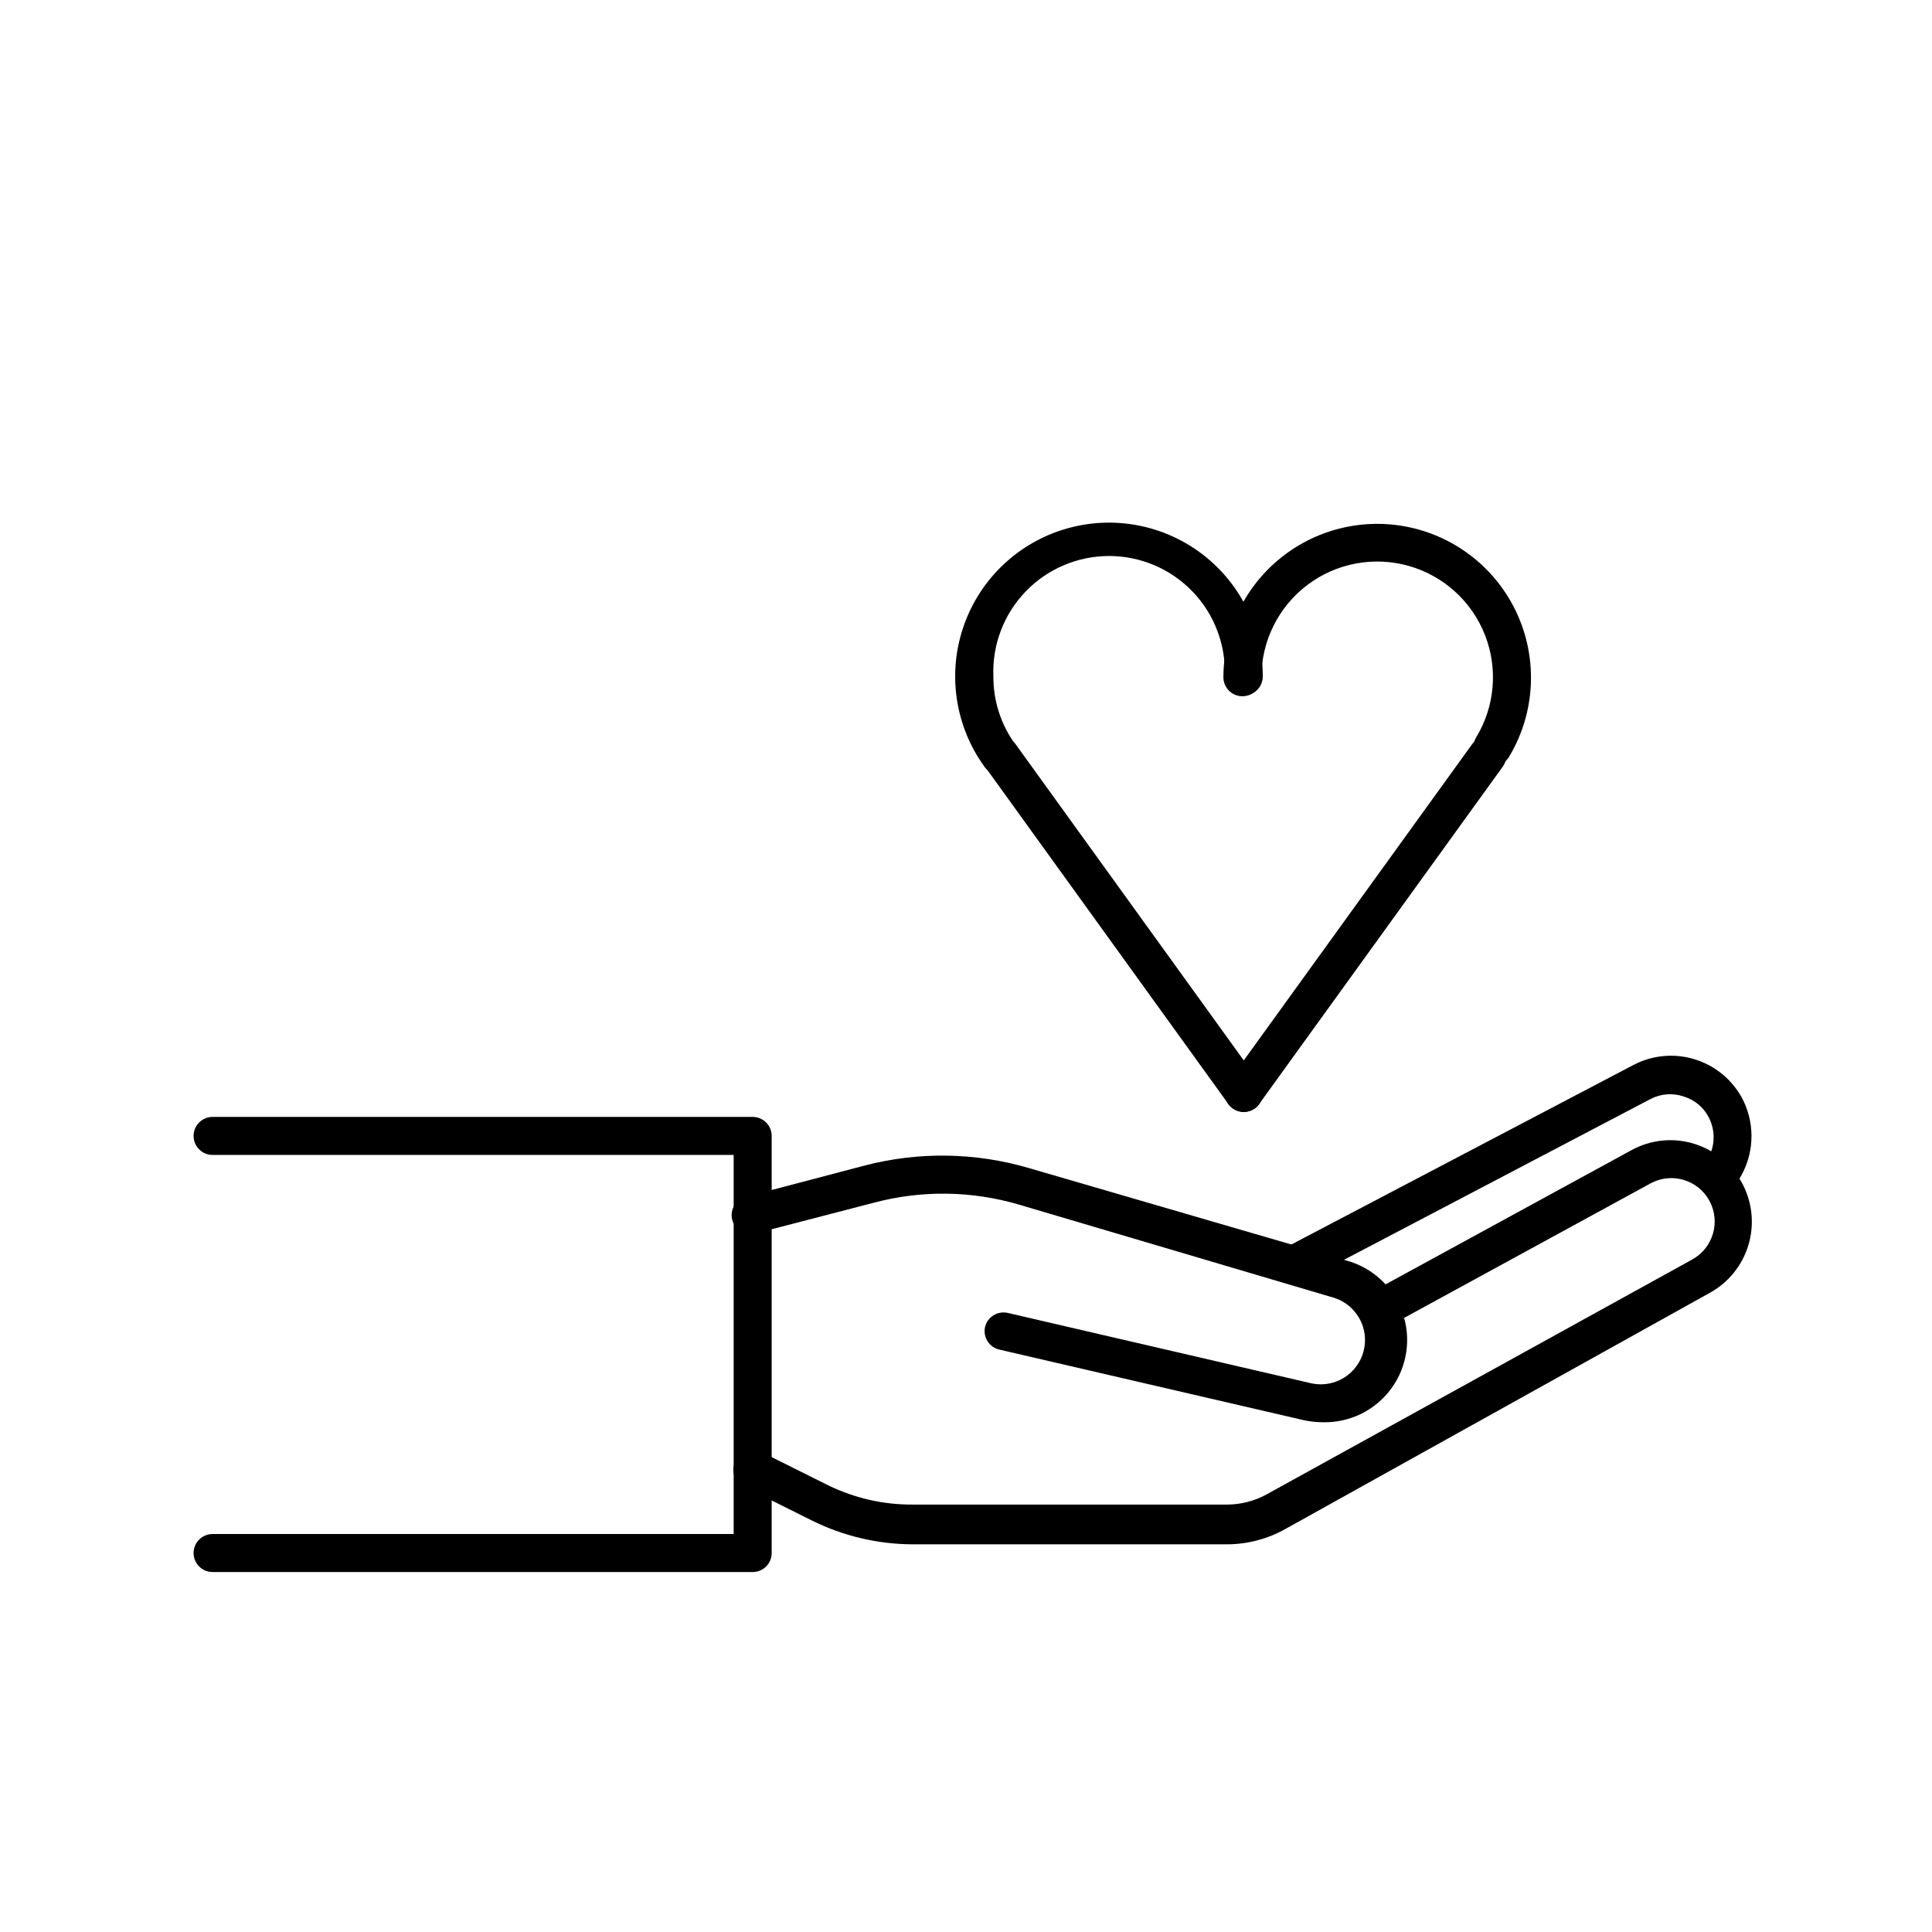 <?xml version="1.0" encoding="UTF-8"?>
<!-- Uploaded to: ICON Repo, www.svgrepo.com, Generator: ICON Repo Mixer Tools -->
<svg fill="#000000" width="800px" height="800px" version="1.1" viewBox="144 144 512 512" xmlns="http://www.w3.org/2000/svg">
 <g>
  <path d="m343.47 560.61h-143.13c-2.785 0-5.039-2.258-5.039-5.039s2.254-5.039 5.039-5.039h138.09v-100.46h-138.09c-2.785 0-5.039-2.258-5.039-5.039s2.254-5.039 5.039-5.039h143.13c1.336 0 2.617 0.531 3.562 1.477 0.941 0.945 1.473 2.227 1.473 3.562v110.54c0 1.336-0.531 2.617-1.473 3.562-0.945 0.945-2.227 1.477-3.562 1.477z"/>
  <path d="m469.22 553.26h-83.332c-9.301-0.027-18.477-2.199-26.801-6.348l-17.887-8.918c-1.254-0.602-2.203-1.695-2.621-3.023-0.422-1.324-0.273-2.766 0.406-3.981 1.258-2.469 4.273-3.461 6.75-2.215l17.887 8.918c6.938 3.359 14.555 5.082 22.266 5.035h83.332c3.664-0.016 7.266-0.953 10.48-2.719l112.75-62.223c5.566-3.059 7.594-10.051 4.535-15.617-3.062-5.562-10.055-7.594-15.617-4.535l-66 36.023c-2.434 1.391-5.535 0.547-6.926-1.891-1.395-2.434-0.547-5.535 1.887-6.926l66-36.023c5.129-2.824 11.191-3.426 16.777-1.66 5.578 1.77 10.207 5.707 12.848 10.93 2.504 4.973 2.984 10.719 1.34 16.039-1.645 5.316-5.285 9.789-10.156 12.477l-112.55 62.625c-4.699 2.629-9.988 4.016-15.367 4.031z"/>
  <path d="m494.51 520.91c-1.691-0.008-3.383-0.195-5.035-0.555l-80.609-18.691c-2.688-0.602-4.394-3.25-3.832-5.945 0.301-1.305 1.105-2.434 2.242-3.144 1.133-0.707 2.504-0.938 3.805-0.633l80.609 18.691c6.098 1.223 12.09-2.519 13.668-8.531 1.578-6.016-1.809-12.219-7.723-14.141l-83.633-24.738c-12.441-3.656-25.645-3.848-38.188-0.555l-31.238 8.113c-1.328 0.457-2.785 0.34-4.027-0.324-1.238-0.664-2.141-1.816-2.496-3.176-0.352-1.359-0.117-2.805 0.641-3.988 0.762-1.184 1.98-1.992 3.363-2.238l31.035-8.16c14.316-3.742 29.383-3.516 43.582 0.656l84.086 24.484c6.938 1.863 12.512 7.027 14.906 13.801 2.391 6.773 1.297 14.289-2.93 20.102-4.227 5.809-11.043 9.164-18.227 8.973z"/>
  <path d="m486.75 484.29c-1.887 0.004-3.617-1.047-4.484-2.719-1.293-2.465-0.344-5.508 2.117-6.801l92.551-48.57c5.082-2.644 11.016-3.144 16.469-1.383s9.973 5.633 12.551 10.754c3.328 6.781 2.871 14.805-1.211 21.16-0.574 1.391-1.738 2.453-3.176 2.894s-2.996 0.219-4.25-0.609c-1.258-0.824-2.078-2.172-2.238-3.664-0.164-1.496 0.352-2.984 1.402-4.062 2.023-3.34 2.195-7.484 0.453-10.98-1.332-2.738-3.738-4.801-6.648-5.695-2.938-1.031-6.168-0.793-8.918 0.656l-92.301 48.414c-0.711 0.387-1.508 0.594-2.316 0.605z"/>
  <path d="m539.4 347c-0.926-0.004-1.832-0.266-2.621-0.754-2.238-1.441-2.965-4.379-1.66-6.699 5.027-8.191 5.926-18.262 2.43-27.215-3.492-8.953-10.98-15.75-20.23-18.363-9.246-2.613-19.184-0.746-26.852 5.047-7.664 5.797-12.172 14.848-12.18 24.457 0 2.785-2.254 5.039-5.035 5.039-2.785 0-5.039-2.254-5.039-5.039 0.035-12.742 6.031-24.738 16.203-32.414 10.172-7.68 23.352-10.156 35.617-6.699 12.266 3.461 22.207 12.457 26.871 24.32 4.66 11.859 3.508 25.219-3.121 36.105-0.977 1.449-2.637 2.289-4.383 2.215z"/>
  <path d="m409.02 349.32c-1.613 0.004-3.129-0.766-4.078-2.066-7.684-10.551-9.848-24.145-5.824-36.559 4.023-12.414 13.75-22.152 26.16-26.191 12.414-4.039 26.008-1.887 36.566 5.781 10.559 7.672 16.805 19.938 16.805 32.988 0 2.781-2.258 5.035-5.039 5.035s-5.039-2.254-5.039-5.035c0.34-8.348-2.738-16.473-8.527-22.496-5.785-6.023-13.777-9.43-22.129-9.43-8.352 0-16.344 3.406-22.129 9.43-5.789 6.023-8.867 14.148-8.527 22.496-0.035 6.481 2.012 12.805 5.844 18.035 0.793 1.082 1.117 2.434 0.91 3.758-0.207 1.324-0.934 2.508-2.019 3.297-0.863 0.625-1.906 0.961-2.973 0.957z"/>
  <path d="m473.61 438.69c-1.621-0.008-3.141-0.797-4.082-2.117l-64.488-89.375c-0.789-1.082-1.117-2.434-0.91-3.758 0.207-1.324 0.934-2.508 2.019-3.297 1.09-0.785 2.445-1.105 3.769-0.887 1.324 0.219 2.504 0.953 3.285 2.047l64.488 89.375c0.789 1.082 1.117 2.434 0.91 3.758-0.207 1.324-0.934 2.508-2.019 3.297-0.879 0.598-1.91 0.934-2.973 0.957z"/>
  <path d="m473.61 438.69c-1.062-0.023-2.094-0.359-2.973-0.957-1.086-0.789-1.812-1.973-2.019-3.297s0.121-2.676 0.91-3.758l64.539-89.375c0.777-1.094 1.961-1.828 3.285-2.047 1.324-0.219 2.68 0.102 3.769 0.887 1.082 0.789 1.809 1.973 2.019 3.297 0.207 1.324-0.121 2.676-0.914 3.758l-64.535 89.375c-0.941 1.32-2.461 2.109-4.082 2.117z"/>
 </g>
</svg>